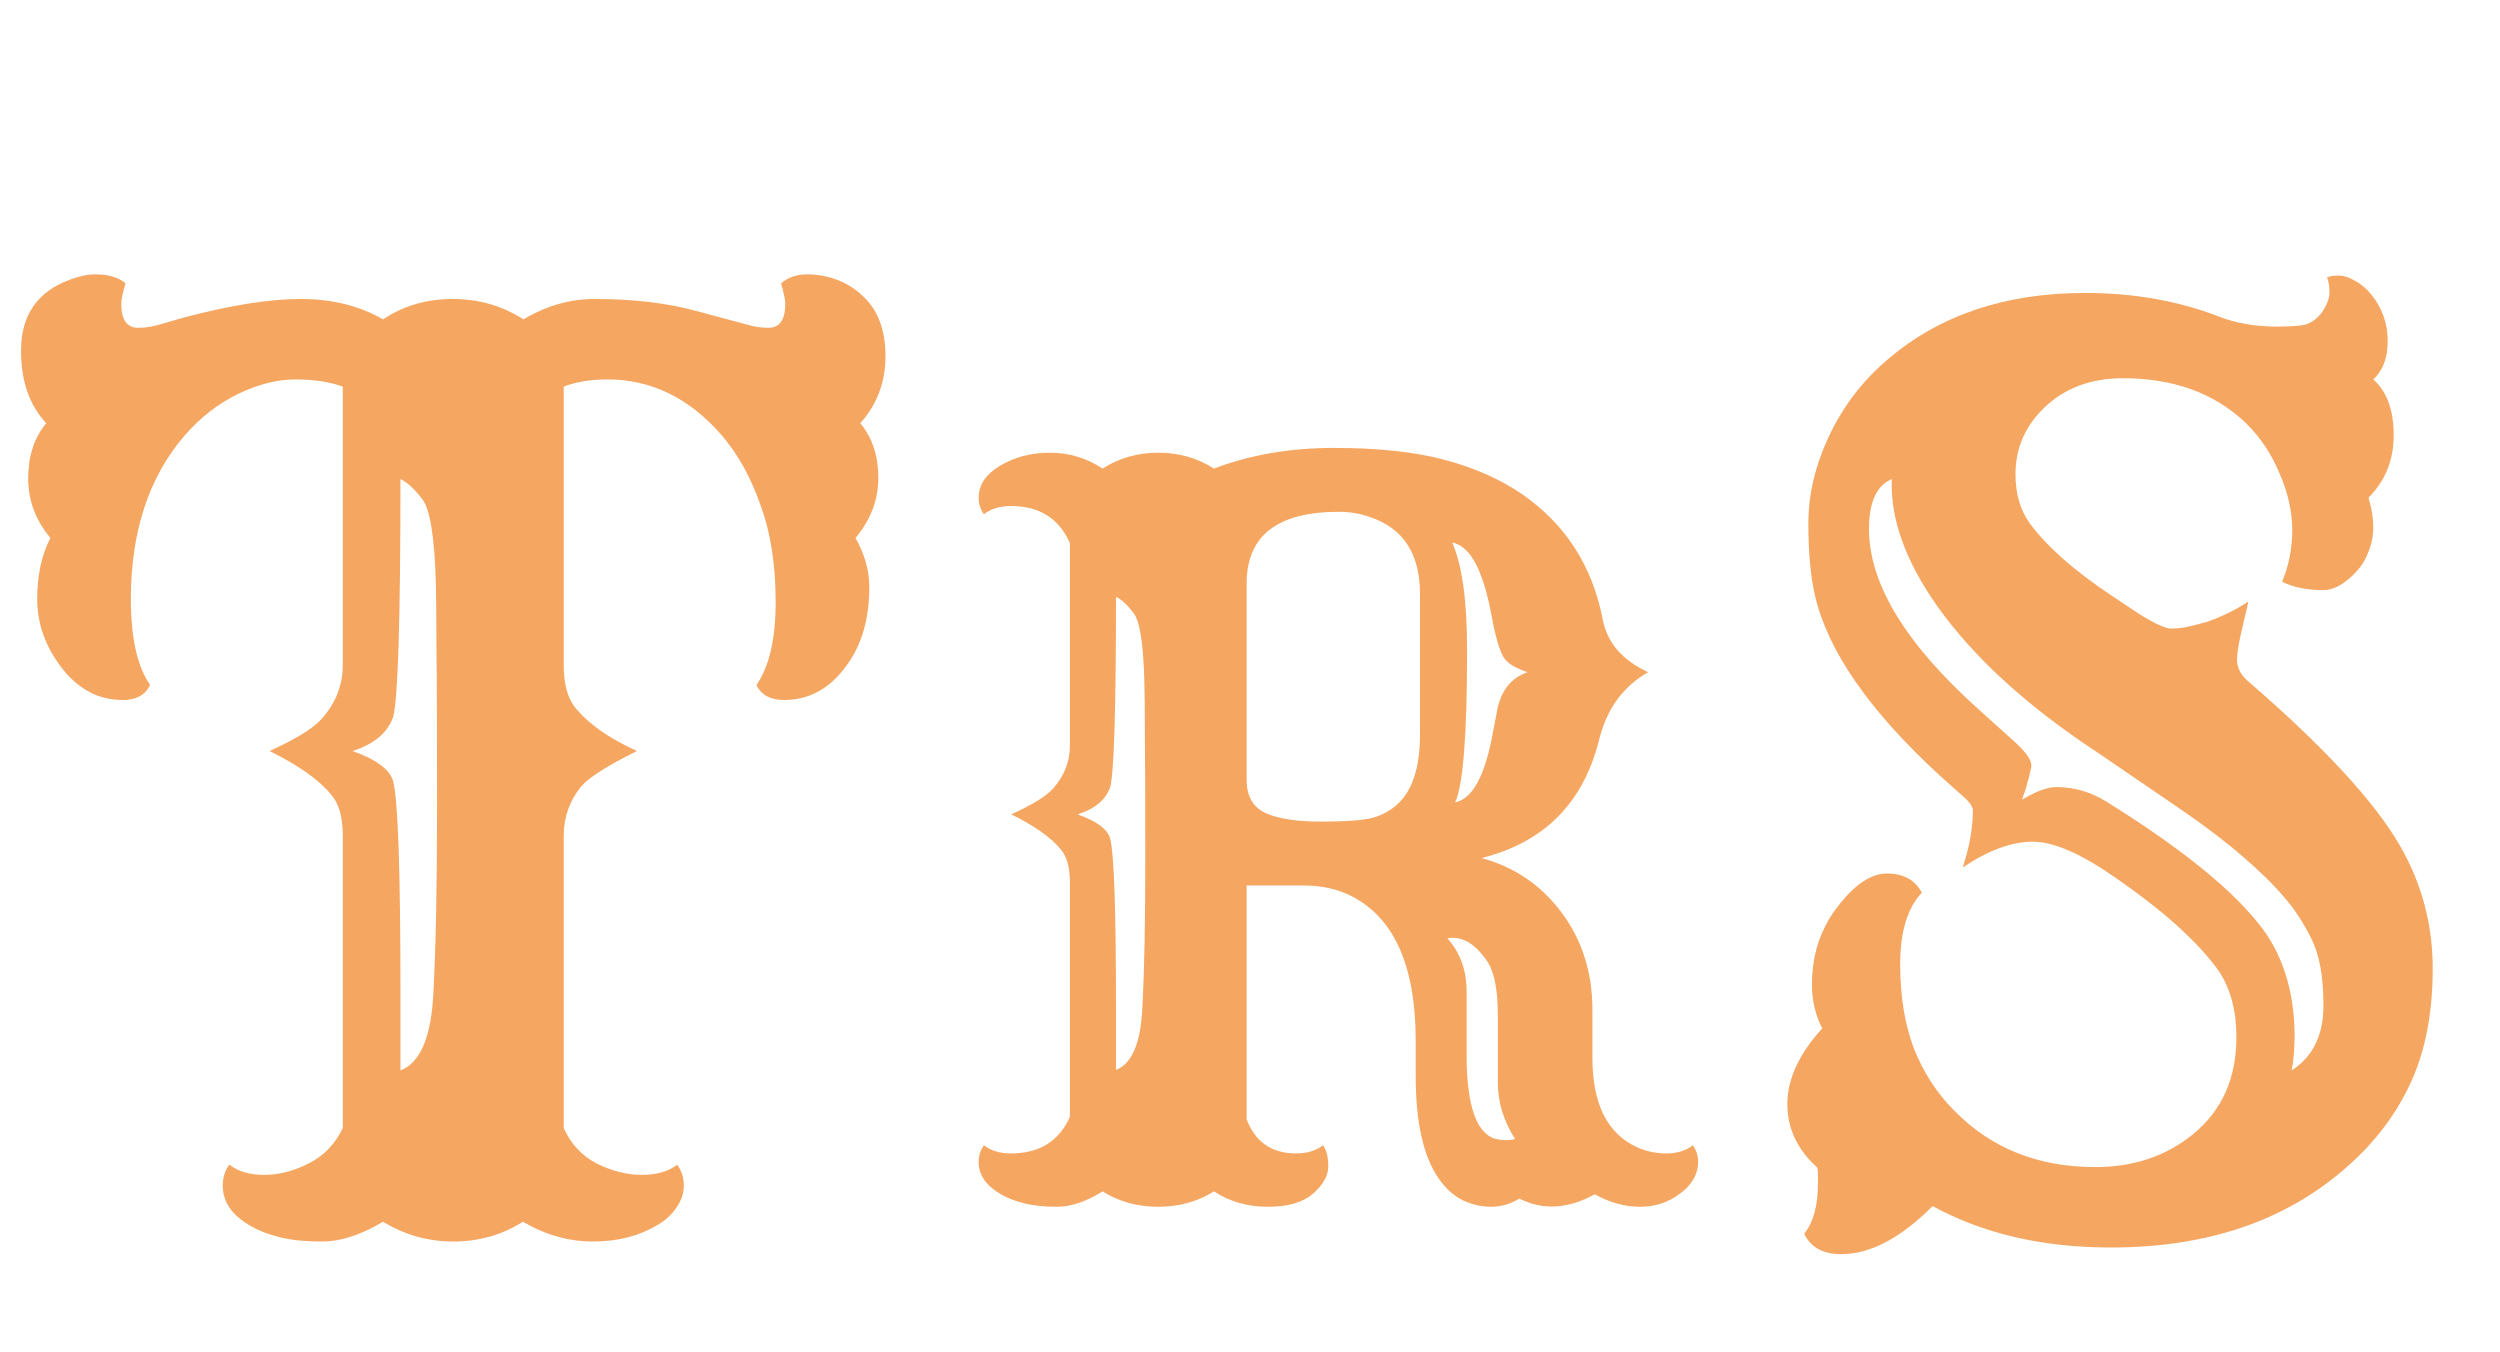 <svg width="61" height="33" viewBox="0 0 61 33" fill="none" xmlns="http://www.w3.org/2000/svg">
<path d="M12.759 29.81C12.251 30.132 11.685 30.293 11.06 30.293C10.444 30.293 9.873 30.132 9.346 29.81C8.809 30.132 8.315 30.293 7.866 30.293C7.417 30.293 7.056 30.254 6.782 30.176C6.509 30.107 6.27 30.01 6.064 29.883C5.645 29.629 5.435 29.311 5.435 28.931C5.435 28.735 5.488 28.564 5.596 28.418C5.811 28.584 6.094 28.667 6.445 28.667C6.807 28.667 7.168 28.574 7.529 28.389C7.9 28.203 8.179 27.915 8.364 27.524V20.391C8.364 19.941 8.271 19.609 8.086 19.395C7.793 19.033 7.29 18.677 6.577 18.325C7.241 18.023 7.671 17.754 7.866 17.52C8.198 17.139 8.364 16.709 8.364 16.23V9.434C8.042 9.316 7.656 9.258 7.207 9.258C6.768 9.258 6.304 9.375 5.815 9.609C5.327 9.844 4.888 10.185 4.497 10.635C3.628 11.65 3.193 12.979 3.193 14.619C3.193 15.566 3.35 16.265 3.662 16.714C3.545 16.958 3.325 17.08 3.003 17.08C2.681 17.08 2.393 17.007 2.139 16.86C1.885 16.714 1.665 16.514 1.479 16.26C1.099 15.752 0.908 15.205 0.908 14.619C0.908 14.033 1.016 13.535 1.23 13.125C0.869 12.695 0.688 12.212 0.688 11.675C0.688 11.128 0.835 10.679 1.128 10.327C0.718 9.888 0.513 9.297 0.513 8.555C0.513 7.695 0.908 7.119 1.699 6.826C1.934 6.738 2.139 6.694 2.314 6.694C2.646 6.694 2.896 6.768 3.062 6.914C2.993 7.148 2.959 7.314 2.959 7.412C2.959 7.803 3.096 7.998 3.369 7.998C3.516 7.998 3.667 7.979 3.823 7.939L4.482 7.749C5.625 7.446 6.577 7.295 7.339 7.295C8.101 7.295 8.77 7.461 9.346 7.793C9.844 7.461 10.41 7.295 11.045 7.295C11.68 7.295 12.256 7.461 12.773 7.793C13.33 7.461 13.906 7.295 14.502 7.295C15.449 7.295 16.279 7.393 16.992 7.588L18.296 7.939C18.452 7.979 18.604 7.998 18.75 7.998C19.023 7.998 19.16 7.803 19.16 7.412C19.16 7.314 19.126 7.148 19.058 6.914C19.224 6.768 19.434 6.694 19.688 6.694C19.941 6.694 20.186 6.738 20.42 6.826C20.654 6.914 20.859 7.041 21.035 7.207C21.416 7.549 21.606 8.042 21.606 8.687C21.606 9.321 21.401 9.868 20.991 10.327C21.284 10.679 21.431 11.123 21.431 11.66C21.431 12.197 21.245 12.685 20.874 13.125C21.099 13.525 21.211 13.926 21.211 14.326C21.211 14.727 21.162 15.088 21.064 15.41C20.967 15.732 20.825 16.016 20.64 16.26C20.239 16.807 19.736 17.08 19.131 17.08C18.799 17.08 18.574 16.958 18.457 16.714C18.77 16.265 18.926 15.591 18.926 14.692C18.926 13.784 18.804 12.998 18.56 12.334C18.325 11.66 18.013 11.094 17.622 10.635C16.831 9.717 15.898 9.258 14.824 9.258C14.414 9.258 14.058 9.316 13.755 9.434V16.23C13.755 16.709 13.857 17.065 14.062 17.3C14.385 17.681 14.878 18.023 15.542 18.325C14.829 18.677 14.375 18.965 14.18 19.189C13.896 19.541 13.755 19.941 13.755 20.391V27.524C13.931 27.915 14.199 28.203 14.56 28.389C14.932 28.574 15.298 28.667 15.659 28.667C16.02 28.667 16.309 28.584 16.523 28.418C16.631 28.564 16.685 28.735 16.685 28.931C16.685 29.116 16.626 29.292 16.509 29.458C16.401 29.624 16.25 29.766 16.055 29.883C15.605 30.156 15.078 30.293 14.473 30.293C13.877 30.293 13.306 30.132 12.759 29.81ZM9.771 26.118C10.259 25.933 10.527 25.293 10.576 24.199C10.635 23.105 10.664 21.592 10.664 19.658C10.664 17.725 10.659 16.44 10.649 15.806C10.649 15.161 10.645 14.644 10.635 14.253C10.605 13.101 10.493 12.407 10.298 12.173C10.112 11.929 9.937 11.768 9.771 11.69C9.771 15.088 9.712 17.021 9.595 17.49C9.458 17.881 9.126 18.159 8.599 18.325C9.185 18.53 9.517 18.779 9.595 19.072C9.712 19.541 9.771 21.255 9.771 24.214V26.118Z" fill="#F5A661"/>
<path d="M29.621 29.07C29.223 29.32 28.77 29.445 28.262 29.445C27.754 29.445 27.301 29.32 26.902 29.07C26.504 29.32 26.133 29.445 25.789 29.445C25.453 29.445 25.176 29.414 24.957 29.351C24.738 29.297 24.547 29.218 24.383 29.117C24.047 28.914 23.879 28.66 23.879 28.355C23.879 28.199 23.922 28.062 24.008 27.945C24.18 28.078 24.398 28.144 24.664 28.144C25.359 28.144 25.84 27.847 26.105 27.253V21.523C26.105 21.164 26.031 20.898 25.883 20.726C25.648 20.437 25.246 20.152 24.676 19.871C25.207 19.628 25.551 19.414 25.707 19.226C25.973 18.922 26.105 18.578 26.105 18.195V13.25C25.84 12.648 25.359 12.347 24.664 12.347C24.398 12.347 24.18 12.414 24.008 12.546C23.922 12.429 23.879 12.296 23.879 12.148C23.879 11.992 23.922 11.847 24.008 11.714C24.102 11.582 24.227 11.468 24.383 11.375C24.742 11.156 25.152 11.046 25.613 11.046C26.082 11.046 26.512 11.175 26.902 11.433C27.309 11.175 27.762 11.046 28.262 11.046C28.762 11.046 29.215 11.175 29.621 11.433C30.504 11.097 31.48 10.929 32.551 10.929C33.629 10.929 34.531 11.027 35.258 11.222C35.984 11.418 36.609 11.695 37.133 12.054C38.188 12.781 38.844 13.793 39.102 15.089C39.203 15.668 39.574 16.105 40.215 16.402C39.605 16.746 39.207 17.293 39.02 18.043C38.637 19.589 37.68 20.554 36.148 20.937C36.938 21.148 37.582 21.582 38.082 22.238C38.598 22.918 38.855 23.718 38.855 24.64V25.812C38.855 26.937 39.219 27.664 39.945 27.992C40.164 28.093 40.402 28.144 40.66 28.144C40.918 28.144 41.133 28.078 41.305 27.945C41.391 28.062 41.434 28.199 41.434 28.355C41.434 28.503 41.395 28.644 41.316 28.777C41.238 28.91 41.133 29.023 41 29.117C40.719 29.335 40.391 29.445 40.016 29.445C39.641 29.445 39.273 29.343 38.914 29.14C38.258 29.5 37.645 29.535 37.074 29.246C36.855 29.378 36.625 29.445 36.383 29.445C36.141 29.445 35.906 29.39 35.68 29.281C35.461 29.172 35.266 28.992 35.094 28.742C34.727 28.203 34.543 27.375 34.543 26.257V25.39C34.543 23.585 34.027 22.414 32.996 21.875C32.652 21.695 32.25 21.605 31.789 21.605H30.418V27.312C30.629 27.867 31.031 28.144 31.625 28.144C31.891 28.144 32.109 28.078 32.281 27.945C32.367 28.062 32.41 28.234 32.41 28.46C32.41 28.687 32.285 28.91 32.035 29.128C31.793 29.339 31.426 29.445 30.934 29.445C30.441 29.445 30.004 29.32 29.621 29.07ZM32.668 12.488C31.168 12.488 30.418 13.07 30.418 14.234V19.027C30.418 19.433 30.578 19.707 30.898 19.847C31.203 19.98 31.652 20.047 32.246 20.047C32.848 20.047 33.266 20.015 33.5 19.953C33.742 19.882 33.949 19.765 34.121 19.601C34.473 19.265 34.648 18.703 34.648 17.914V14.492C34.648 13.515 34.242 12.89 33.43 12.617C33.188 12.531 32.934 12.488 32.668 12.488ZM35.434 13.238C35.676 13.785 35.797 14.66 35.797 15.863C35.797 17.933 35.699 19.172 35.504 19.578C35.934 19.492 36.242 18.918 36.43 17.855L36.523 17.375C36.609 16.867 36.859 16.543 37.273 16.402C36.969 16.3 36.773 16.179 36.688 16.039C36.594 15.875 36.508 15.597 36.43 15.207C36.359 14.808 36.285 14.488 36.207 14.246C36.129 14.004 36.047 13.812 35.961 13.671C35.812 13.421 35.637 13.277 35.434 13.238ZM27.23 26.105C27.621 25.957 27.836 25.445 27.875 24.57C27.922 23.695 27.945 22.484 27.945 20.937C27.945 19.39 27.941 18.363 27.934 17.855C27.934 17.339 27.93 16.925 27.922 16.613C27.898 15.691 27.809 15.136 27.652 14.949C27.504 14.754 27.363 14.625 27.23 14.562C27.23 17.281 27.184 18.828 27.09 19.203C26.98 19.515 26.715 19.738 26.293 19.871C26.762 20.035 27.027 20.234 27.09 20.468C27.184 20.843 27.23 22.214 27.23 24.582V26.105ZM35.316 22.894C35.629 23.246 35.785 23.675 35.785 24.183V25.73C35.785 27.027 36.043 27.718 36.559 27.804C36.699 27.828 36.836 27.824 36.969 27.793C36.688 27.355 36.547 26.894 36.547 26.41V24.769C36.547 24.152 36.461 23.714 36.289 23.457C35.992 23.019 35.668 22.832 35.316 22.894Z" fill="#F5A661"/>
<path d="M47.156 29.429C46.375 30.21 45.633 30.601 44.93 30.601C44.48 30.601 44.178 30.435 44.022 30.102C44.246 29.829 44.358 29.419 44.358 28.872V28.652C44.358 28.594 44.353 28.54 44.344 28.491C43.855 28.052 43.611 27.534 43.611 26.939C43.611 26.333 43.895 25.718 44.461 25.093C44.295 24.761 44.212 24.409 44.212 24.038C44.212 23.657 44.266 23.306 44.373 22.983C44.49 22.651 44.647 22.363 44.842 22.119C45.252 21.582 45.652 21.314 46.043 21.314C46.443 21.314 46.727 21.47 46.893 21.782C46.541 22.153 46.365 22.734 46.365 23.525C46.365 24.316 46.477 25.005 46.702 25.591C46.937 26.177 47.264 26.68 47.684 27.1C48.582 28.018 49.73 28.477 51.126 28.477C52.063 28.477 52.859 28.208 53.514 27.671C54.217 27.095 54.568 26.309 54.568 25.312C54.568 24.609 54.402 24.038 54.07 23.599C53.553 22.915 52.742 22.192 51.639 21.431C50.789 20.835 50.11 20.537 49.602 20.537C49.085 20.537 48.514 20.747 47.889 21.167C48.055 20.669 48.138 20.205 48.138 19.775C48.138 19.678 48.045 19.551 47.859 19.395L47.317 18.911C45.608 17.339 44.598 15.879 44.285 14.531C44.178 14.062 44.124 13.477 44.124 12.773C44.124 12.06 44.295 11.343 44.637 10.62C44.988 9.888 45.467 9.268 46.072 8.76C47.332 7.686 48.934 7.148 50.877 7.148C52.059 7.148 53.143 7.339 54.129 7.72C54.549 7.886 55.027 7.969 55.565 7.969C55.789 7.969 55.989 7.959 56.165 7.939C56.351 7.91 56.512 7.808 56.648 7.632C56.775 7.446 56.839 7.28 56.839 7.134C56.839 6.987 56.819 6.865 56.78 6.768C56.849 6.738 56.941 6.724 57.059 6.724C57.185 6.724 57.322 6.768 57.469 6.855C57.615 6.934 57.747 7.046 57.864 7.192C58.128 7.524 58.26 7.9 58.26 8.32C58.26 8.73 58.143 9.043 57.908 9.258C58.24 9.551 58.406 10.005 58.406 10.62C58.406 11.226 58.201 11.733 57.791 12.144C57.869 12.407 57.908 12.646 57.908 12.861C57.908 13.066 57.869 13.267 57.791 13.462C57.723 13.648 57.625 13.809 57.498 13.945C57.215 14.248 56.946 14.399 56.692 14.399C56.292 14.399 55.955 14.331 55.682 14.194C55.848 13.804 55.931 13.384 55.931 12.935C55.931 12.485 55.828 12.026 55.623 11.558C55.428 11.079 55.149 10.664 54.788 10.312C54.026 9.59 53.03 9.229 51.8 9.229C51.019 9.229 50.379 9.468 49.881 9.946C49.412 10.396 49.178 10.938 49.178 11.572C49.178 12.051 49.295 12.451 49.529 12.773C49.94 13.33 50.589 13.906 51.477 14.502L52.181 14.971C52.571 15.215 52.835 15.337 52.972 15.337C53.108 15.337 53.245 15.322 53.382 15.293C53.519 15.264 53.67 15.225 53.836 15.176C54.188 15.059 54.529 14.893 54.861 14.678L54.671 15.498C54.612 15.771 54.583 15.972 54.583 16.099C54.583 16.304 54.685 16.489 54.891 16.655C56.717 18.237 57.938 19.561 58.553 20.625C59.09 21.553 59.358 22.554 59.358 23.628C59.358 24.702 59.183 25.625 58.831 26.396C58.48 27.168 57.967 27.852 57.293 28.447C55.809 29.775 53.88 30.439 51.507 30.439C49.837 30.439 48.387 30.102 47.156 29.429ZM46.16 11.69C45.789 11.846 45.603 12.251 45.603 12.905C45.603 14.243 46.497 15.713 48.284 17.314L49.163 18.105C49.466 18.379 49.598 18.589 49.559 18.735C49.529 18.882 49.5 18.999 49.471 19.087C49.451 19.175 49.427 19.258 49.398 19.336C49.368 19.414 49.349 19.473 49.339 19.512C49.681 19.307 49.959 19.204 50.174 19.204C50.603 19.204 51.009 19.321 51.39 19.556C53.274 20.727 54.554 21.773 55.227 22.69C55.716 23.364 55.97 24.204 55.989 25.21C55.989 25.571 55.965 25.874 55.916 26.118C56.434 25.786 56.692 25.259 56.692 24.536C56.692 23.833 56.595 23.291 56.399 22.91C56.214 22.529 55.994 22.192 55.74 21.899C55.486 21.597 55.154 21.27 54.744 20.918C54.344 20.566 53.846 20.186 53.25 19.775L51.17 18.355C49.461 17.231 48.162 16.045 47.273 14.795C46.492 13.691 46.121 12.656 46.16 11.69Z" fill="#F5A661"/>
</svg>
